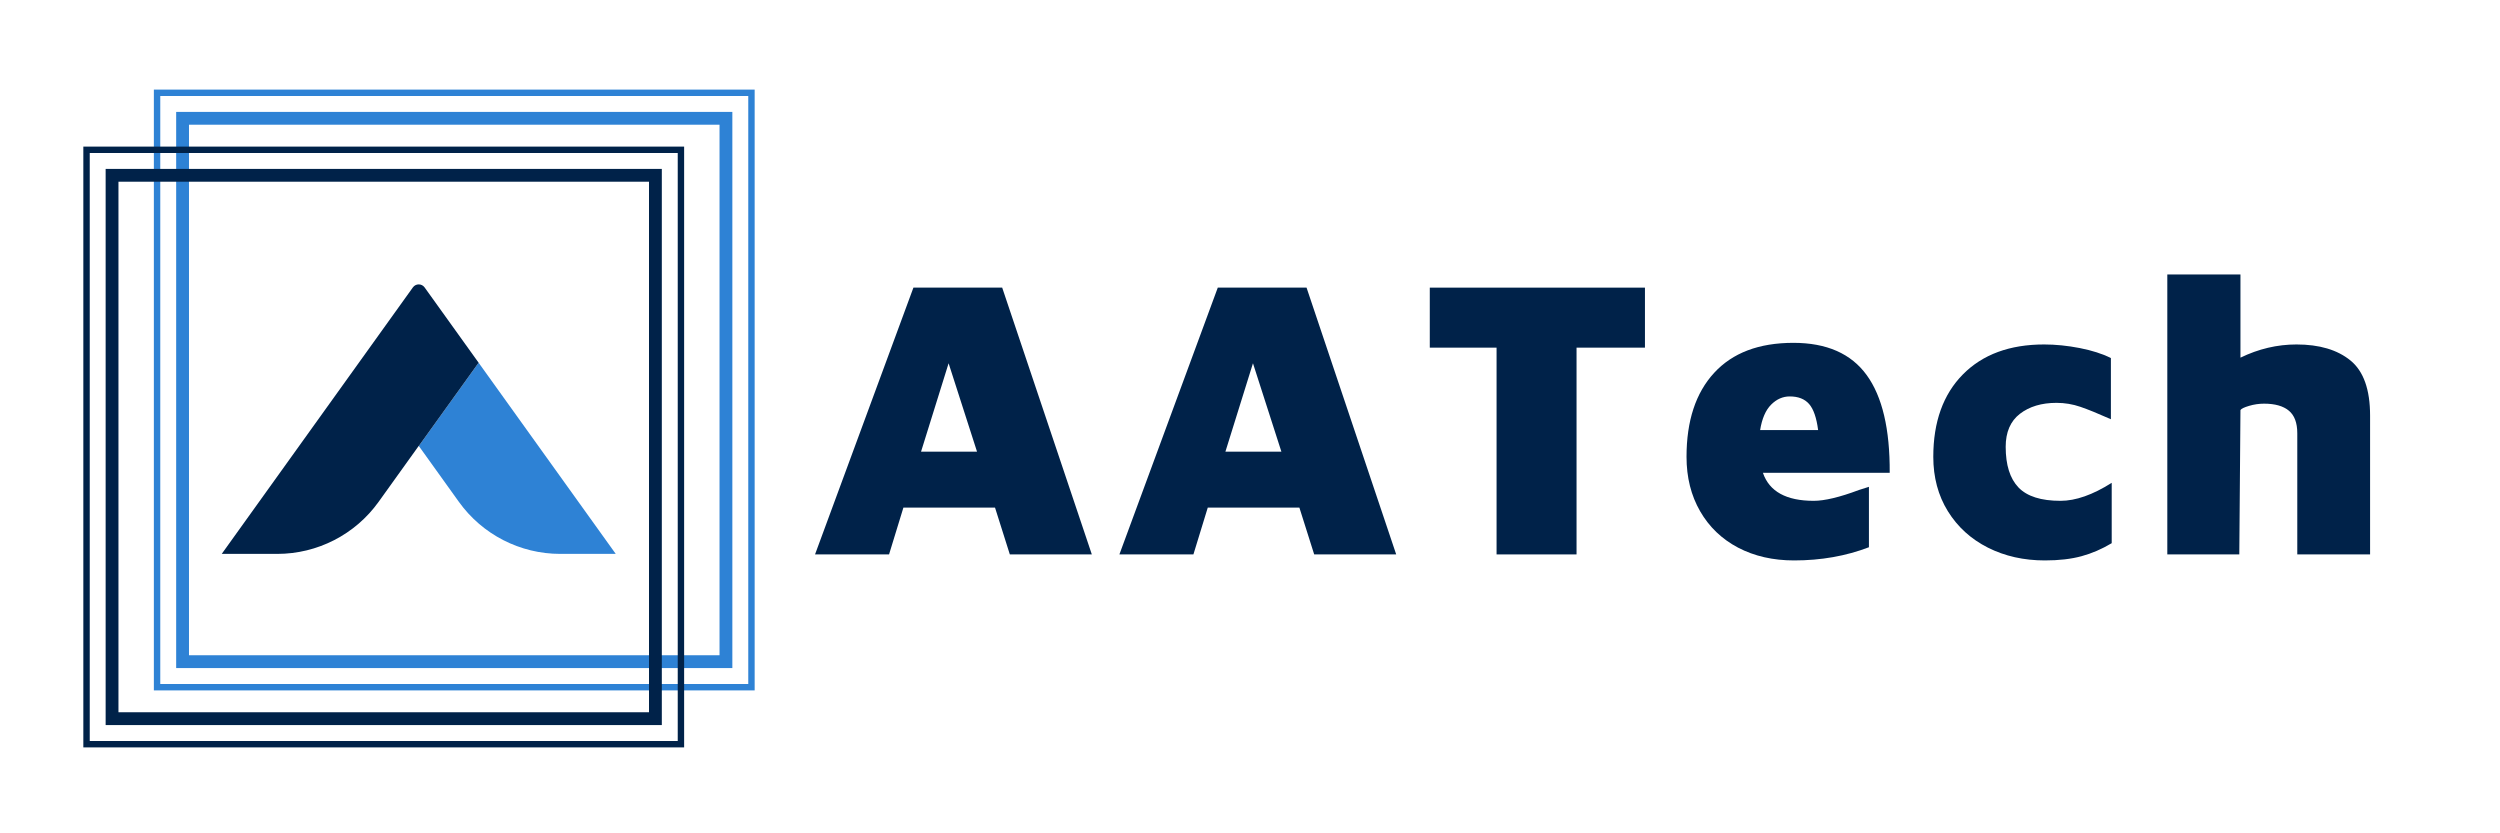 <svg xmlns="http://www.w3.org/2000/svg" xmlns:xlink="http://www.w3.org/1999/xlink" width="900" zoomAndPan="magnify" viewBox="0 0 675 225" height="300" preserveAspectRatio="xMidYMid meet" version="1.0"><defs><g/><clipPath id="id1"><path d="M 41.543 24.191 L 203.758 24.191 L 203.758 186.406 L 41.543 186.406 Z M 41.543 24.191 " clip-rule="nonzero"/></clipPath><clipPath id="id2"><path d="M 22.5 39.582 L 184.715 39.582 L 184.715 201.797 L 22.5 201.797 Z M 22.5 39.582 " clip-rule="nonzero"/></clipPath><clipPath id="id3"><path d="M 113 97 L 166.25 97 L 166.25 149.613 L 113 149.613 Z M 113 97 " clip-rule="nonzero"/></clipPath><clipPath id="id4"><path d="M 59.867 76.43 L 130 76.43 L 130 149.613 L 59.867 149.613 Z M 59.867 76.43 " clip-rule="nonzero"/></clipPath></defs><path fill="#2e82d5" d="M 197.734 30.215 L 47.566 30.215 L 47.566 180.379 L 197.734 180.379 Z M 194.277 176.918 L 51.027 176.918 L 51.027 33.672 L 194.273 33.672 L 194.273 176.918 Z M 194.277 176.918 " fill-opacity="1" fill-rule="nonzero"/><g clip-path="url(#id1)"><path fill="#2e82d5" d="M 41.543 24.191 L 41.543 186.406 L 203.758 186.406 L 203.758 24.191 Z M 202.031 184.676 L 43.273 184.676 L 43.273 25.918 L 202.031 25.918 Z M 202.031 184.676 " fill-opacity="1" fill-rule="nonzero"/></g><path fill="#002249" d="M 178.691 45.605 L 28.523 45.605 L 28.523 195.77 L 178.691 195.77 Z M 175.234 192.309 L 31.984 192.309 L 31.984 49.062 L 175.23 49.062 L 175.23 192.309 Z M 175.234 192.309 " fill-opacity="1" fill-rule="nonzero"/><g clip-path="url(#id2)"><path fill="#002249" d="M 22.5 39.582 L 22.5 201.797 L 184.715 201.797 L 184.715 39.582 Z M 182.988 200.066 L 24.23 200.066 L 24.23 41.309 L 182.988 41.309 Z M 182.988 200.066 " fill-opacity="1" fill-rule="nonzero"/></g><g clip-path="url(#id3)"><path fill="#2e82d5" d="M 123.906 135.508 C 130.227 144.32 140.418 149.551 151.273 149.551 L 166.25 149.551 L 129.227 97.934 L 113.078 120.41 L 123.906 135.508 " fill-opacity="1" fill-rule="nonzero"/></g><g clip-path="url(#id4)"><path fill="#002249" d="M 111.48 77.594 L 59.867 149.551 L 74.848 149.551 C 85.703 149.551 95.895 144.32 102.215 135.508 L 113.059 120.387 L 113.078 120.41 L 129.227 97.934 L 114.637 77.594 C 113.863 76.516 112.258 76.516 111.48 77.594 " fill-opacity="1" fill-rule="nonzero"/></g><g fill="#002249" fill-opacity="1"><g transform="translate(218.982, 149.692)"><g><path d="M 49.672 -12.641 L 24.938 -12.641 L 21.062 0 L 1.078 0 L 27.641 -72.031 L 51.609 -72.031 L 75.812 0 L 53.672 0 Z M 44.812 -27.75 L 37.141 -51.609 L 29.703 -27.75 Z M 44.812 -27.75 "/></g></g></g><g fill="#002249" fill-opacity="1"><g transform="translate(301.16, 149.692)"><g><path d="M 49.672 -12.641 L 24.938 -12.641 L 21.062 0 L 1.078 0 L 27.641 -72.031 L 51.609 -72.031 L 75.812 0 L 53.672 0 Z M 44.812 -27.75 L 37.141 -51.609 L 29.703 -27.75 Z M 44.812 -27.75 "/></g></g></g><g fill="#002249" fill-opacity="1"><g transform="translate(383.339, 149.692)"><g><path d="M 20.734 -55.828 L 2.703 -55.828 L 2.703 -72.031 L 60.797 -72.031 L 60.797 -55.828 L 42.328 -55.828 L 42.328 0 L 20.734 0 Z M 20.734 -55.828 "/></g></g></g><g fill="#002249" fill-opacity="1"><g transform="translate(452.127, 149.692)"><g><path d="M 32.078 -57.125 C 41.066 -57.125 47.664 -54.223 51.875 -48.422 C 56.094 -42.629 58.164 -33.832 58.094 -22.031 L 23.859 -22.031 C 25.586 -16.988 30.16 -14.469 37.578 -14.469 C 40.523 -14.469 44.594 -15.441 49.781 -17.391 L 52.484 -18.25 L 52.484 -1.938 C 46.285 0.438 39.551 1.625 32.281 1.625 C 26.594 1.625 21.551 0.473 17.156 -1.828 C 12.77 -4.141 9.352 -7.414 6.906 -11.656 C 4.457 -15.906 3.234 -20.801 3.234 -26.344 C 3.234 -36.062 5.719 -43.617 10.688 -49.016 C 15.656 -54.422 22.785 -57.125 32.078 -57.125 Z M 31.094 -42.656 C 29.227 -42.656 27.555 -41.914 26.078 -40.438 C 24.598 -38.957 23.609 -36.672 23.109 -33.578 L 38.766 -33.578 C 38.336 -36.891 37.531 -39.227 36.344 -40.594 C 35.156 -41.969 33.406 -42.656 31.094 -42.656 Z M 31.094 -42.656 "/></g></g></g><g fill="#002249" fill-opacity="1"><g transform="translate(518.755, 149.692)"><g><path d="M 33.359 1.625 C 27.68 1.625 22.555 0.473 17.984 -1.828 C 13.41 -4.141 9.805 -7.414 7.172 -11.656 C 4.547 -15.906 3.234 -20.801 3.234 -26.344 C 3.234 -35.781 5.895 -43.195 11.219 -48.594 C 16.551 -53.988 23.863 -56.688 33.156 -56.688 C 36.25 -56.688 39.453 -56.363 42.766 -55.719 C 46.078 -55.07 48.883 -54.172 51.188 -53.016 L 51.188 -36.5 C 47.801 -38.008 45.062 -39.125 42.969 -39.844 C 40.883 -40.562 38.727 -40.922 36.5 -40.922 C 32.469 -40.922 29.172 -39.93 26.609 -37.953 C 24.055 -35.973 22.781 -33.004 22.781 -29.047 C 22.781 -24.148 23.93 -20.492 26.234 -18.078 C 28.547 -15.672 32.328 -14.469 37.578 -14.469 C 41.68 -14.469 46.289 -16.086 51.406 -19.328 L 51.406 -3.031 C 48.738 -1.438 46.02 -0.266 43.25 0.484 C 40.477 1.242 37.18 1.625 33.359 1.625 Z M 33.359 1.625 "/></g></g></g><g fill="#002249" fill-opacity="1"><g transform="translate(578.689, 149.692)"><g><path d="M 41.359 -56.688 C 47.547 -56.688 52.406 -55.242 55.938 -52.359 C 59.469 -49.484 61.234 -44.52 61.234 -37.469 L 61.234 0 L 41.578 0 L 41.578 -32.719 C 41.578 -35.531 40.816 -37.562 39.297 -38.812 C 37.785 -40.07 35.555 -40.703 32.609 -40.703 C 31.242 -40.703 29.895 -40.504 28.562 -40.109 C 27.227 -39.711 26.453 -39.336 26.234 -38.984 L 25.922 0 L 6.484 0 L 6.484 -75.594 L 26.234 -75.594 L 26.234 -53.125 C 31.129 -55.5 36.172 -56.688 41.359 -56.688 Z M 41.359 -56.688 "/></g></g></g></svg>
